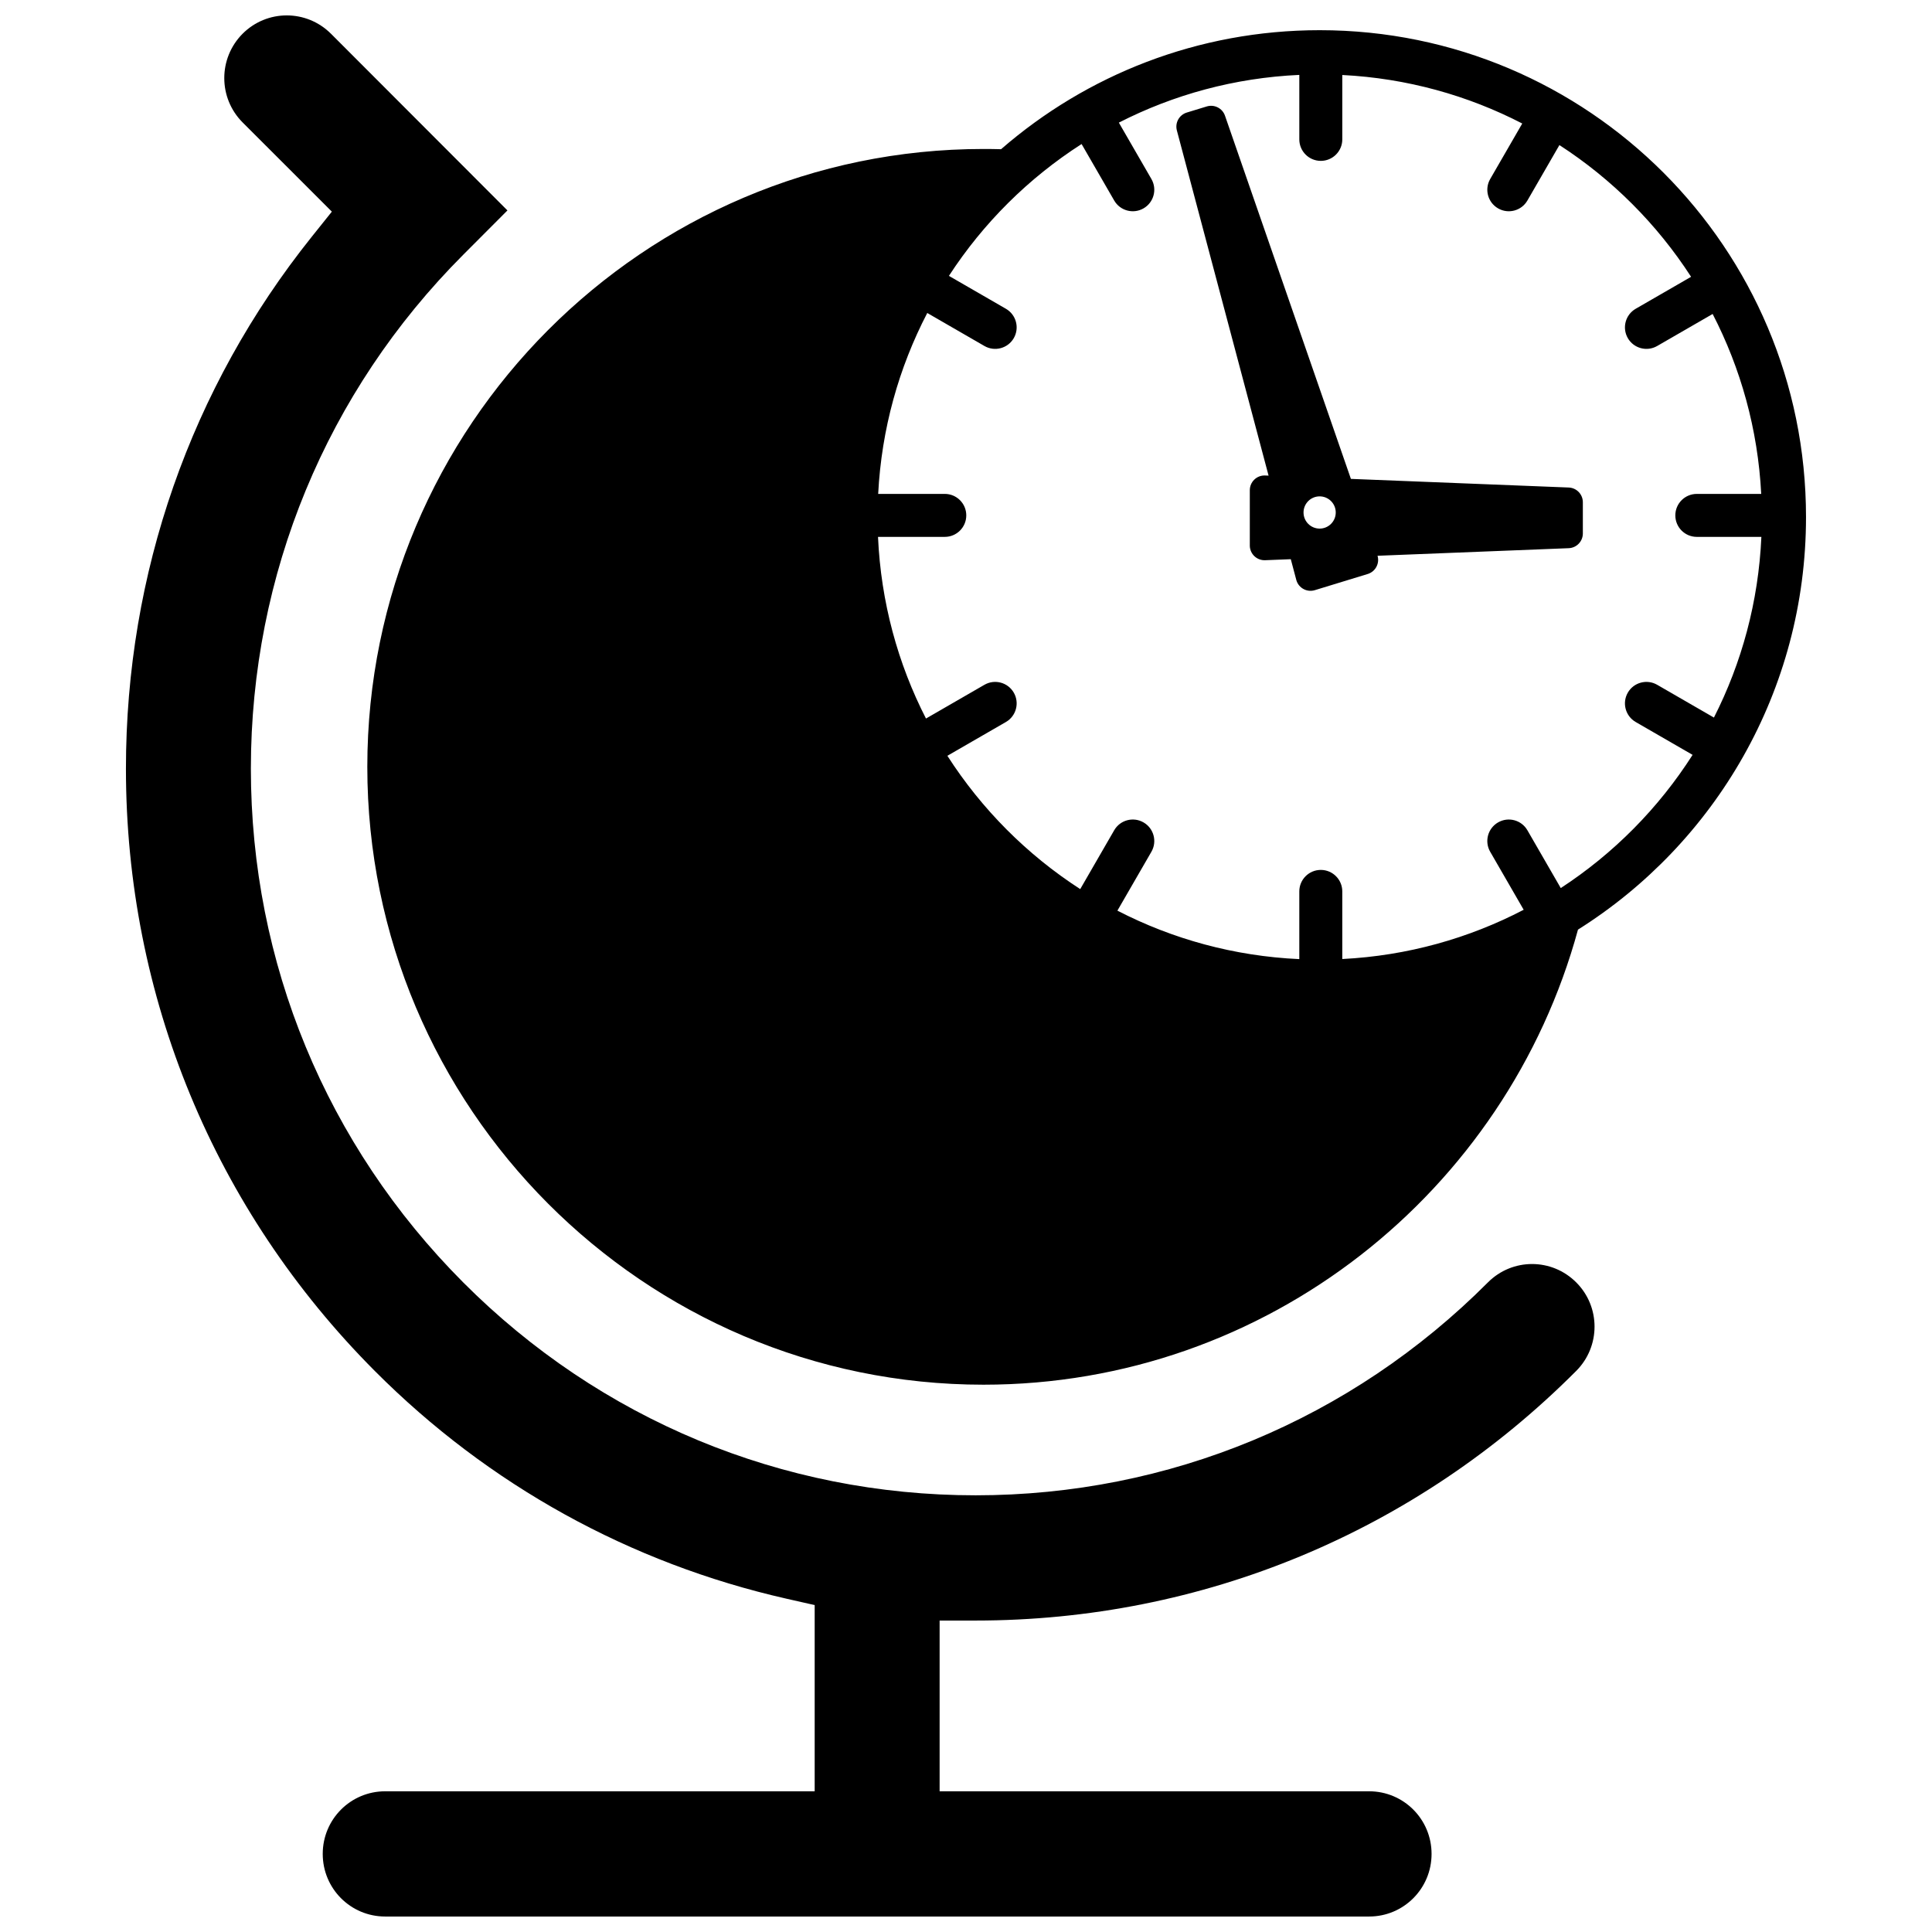 <?xml version="1.0" encoding="UTF-8"?>
<!-- Uploaded to: ICON Repo, www.svgrepo.com, Generator: ICON Repo Mixer Tools -->
<svg width="800px" height="800px" version="1.1" viewBox="144 144 512 512" xmlns="http://www.w3.org/2000/svg">
 <defs>
  <clipPath id="a">
   <path d="m177 148.09h446v503.81h-446z"/>
  </clipPath>
 </defs>
 <g clip-path="url(#a)">
  <path d="m488.33 398.18v-17.949c0-3.144 2.551-5.695 5.695-5.695 3.144 0 5.695 2.551 5.695 5.695v17.922c17.273-0.871 33.562-5.488 48.07-13.055l-8.875-15.371c-1.57-2.723-0.637-6.207 2.086-7.777 2.723-1.574 6.207-0.641 7.777 2.082l8.84 15.316c14.008-9.137 25.938-21.191 34.938-35.301l-15.082-8.707c-2.723-1.574-3.656-5.059-2.086-7.781 1.574-2.723 5.055-3.656 7.781-2.082l15.039 8.684c7.363-14.484 11.812-30.703 12.574-47.883h-17.113c-3.144 0-5.691-2.547-5.691-5.695 0-3.144 2.547-5.691 5.691-5.691h17.07c-0.879-17.125-5.426-33.277-12.871-47.684l-14.699 8.484c-2.727 1.574-6.207 0.641-7.781-2.082-1.57-2.727-0.637-6.207 2.086-7.781l14.68-8.473c-9.027-13.961-20.941-25.879-34.895-34.91l-8.48 14.691c-1.57 2.723-5.055 3.656-7.777 2.082-2.723-1.57-3.656-5.055-2.086-7.777l8.496-14.711c-14.414-7.449-30.57-11.992-47.691-12.855v17.062c0 3.144-2.551 5.695-5.695 5.695-3.144 0-5.695-2.551-5.695-5.695v-17.09c-17.16 0.777-33.363 5.254-47.824 12.648l8.629 14.945c1.57 2.723 0.637 6.207-2.086 7.777-2.723 1.574-6.207 0.641-7.777-2.082l-8.641-14.965c-14.055 9.008-26.059 20.938-35.16 34.938l15.105 8.719c2.723 1.574 3.656 5.055 2.086 7.781-1.574 2.723-5.055 3.656-7.781 2.082l-15.148-8.746c-7.527 14.477-12.125 30.719-13.008 47.945h17.656c3.144 0 5.691 2.547 5.691 5.691 0 3.148-2.547 5.695-5.691 5.695h-17.699c0.766 17.281 5.262 33.594 12.711 48.141l15.488-8.941c2.727-1.574 6.207-0.641 7.781 2.082 1.57 2.723 0.637 6.207-2.086 7.781l-15.512 8.953c9.074 14.145 21.098 26.215 35.207 35.328l9-15.59c1.57-2.723 5.055-3.656 7.777-2.082 2.723 1.57 3.656 5.055 2.086 7.777l-9.012 15.605c14.559 7.512 30.895 12.059 48.207 12.848zm-79.023-214.65c22.613-19.645 52.133-31.531 84.426-31.531 71.18 0 128.88 57.762 128.88 129.02 0 46.078-24.129 86.512-60.43 109.34-18.93 69.426-82.391 120.6-157.55 120.6-90.039 0-163.29-73.449-163.29-163.74 0-90.285 73.254-163.74 163.29-163.74 1.562 0 3.117 0.02 4.668 0.062zm-177.59-30.586 46.762 46.82-11.723 11.754c-36.262 36.332-56.27 84.758-56.27 136.18 0 51.402 19.996 99.777 56.27 136.15 36.273 36.375 84.52 56.422 135.78 56.422 51.262 0 99.508-20.047 135.78-56.422 6.477-6.492 16.926-6.492 23.41 0.008 6.465 6.465 6.465 16.961-0.012 23.453-42.543 42.664-99.062 66.152-159.18 66.152h-9.523v45.25h113.82c9.16 0 16.551 7.41 16.551 16.594s-7.391 16.594-16.551 16.594h-260.75c-9.16 0-16.551-7.41-16.551-16.594s7.391-16.594 16.551-16.594h113.82v-49.348l-7.426-1.68c-41.52-9.414-79.016-30.129-109.13-60.348-42.535-42.652-65.969-99.348-65.969-159.62 0-51.727 17.188-100.92 49.219-140.94l5.352-6.688-6.055-6.055-17.594-17.586c-6.473-6.492-6.481-16.98-0.023-23.488 6.477-6.496 16.938-6.5 23.43-0.023zm248.47 117.1-24.305-91.48c-0.539-2.031 0.621-4.125 2.633-4.738l5.289-1.617c2.012-0.613 4.144 0.469 4.832 2.453l33.367 96.246 57.715 2.289c2.098 0.082 3.754 1.805 3.754 3.902v8.273c0 2.098-1.656 3.82-3.754 3.902l-50.656 2.008c0.582 1.984-0.492 4.102-2.469 4.789-0.047 0.016-0.09 0.027-0.137 0.043l-14.012 4.285c-2.062 0.629-4.246-0.531-4.879-2.594-0.012-0.047-0.027-0.094-0.039-0.141l-1.453-5.473-6.801 0.27c-2.156 0.086-3.973-1.594-4.059-3.75v-0.152-14.648c0-2.16 1.746-3.906 3.902-3.906 0.055 0 0.105 0 0.156 0.004zm13.531 14.039c2.359 0 4.269-1.914 4.269-4.273 0-2.356-1.91-4.269-4.269-4.269s-4.269 1.914-4.269 4.269c0 2.359 1.91 4.273 4.269 4.273z" fill-rule="evenodd"/>
 </g>
</svg>